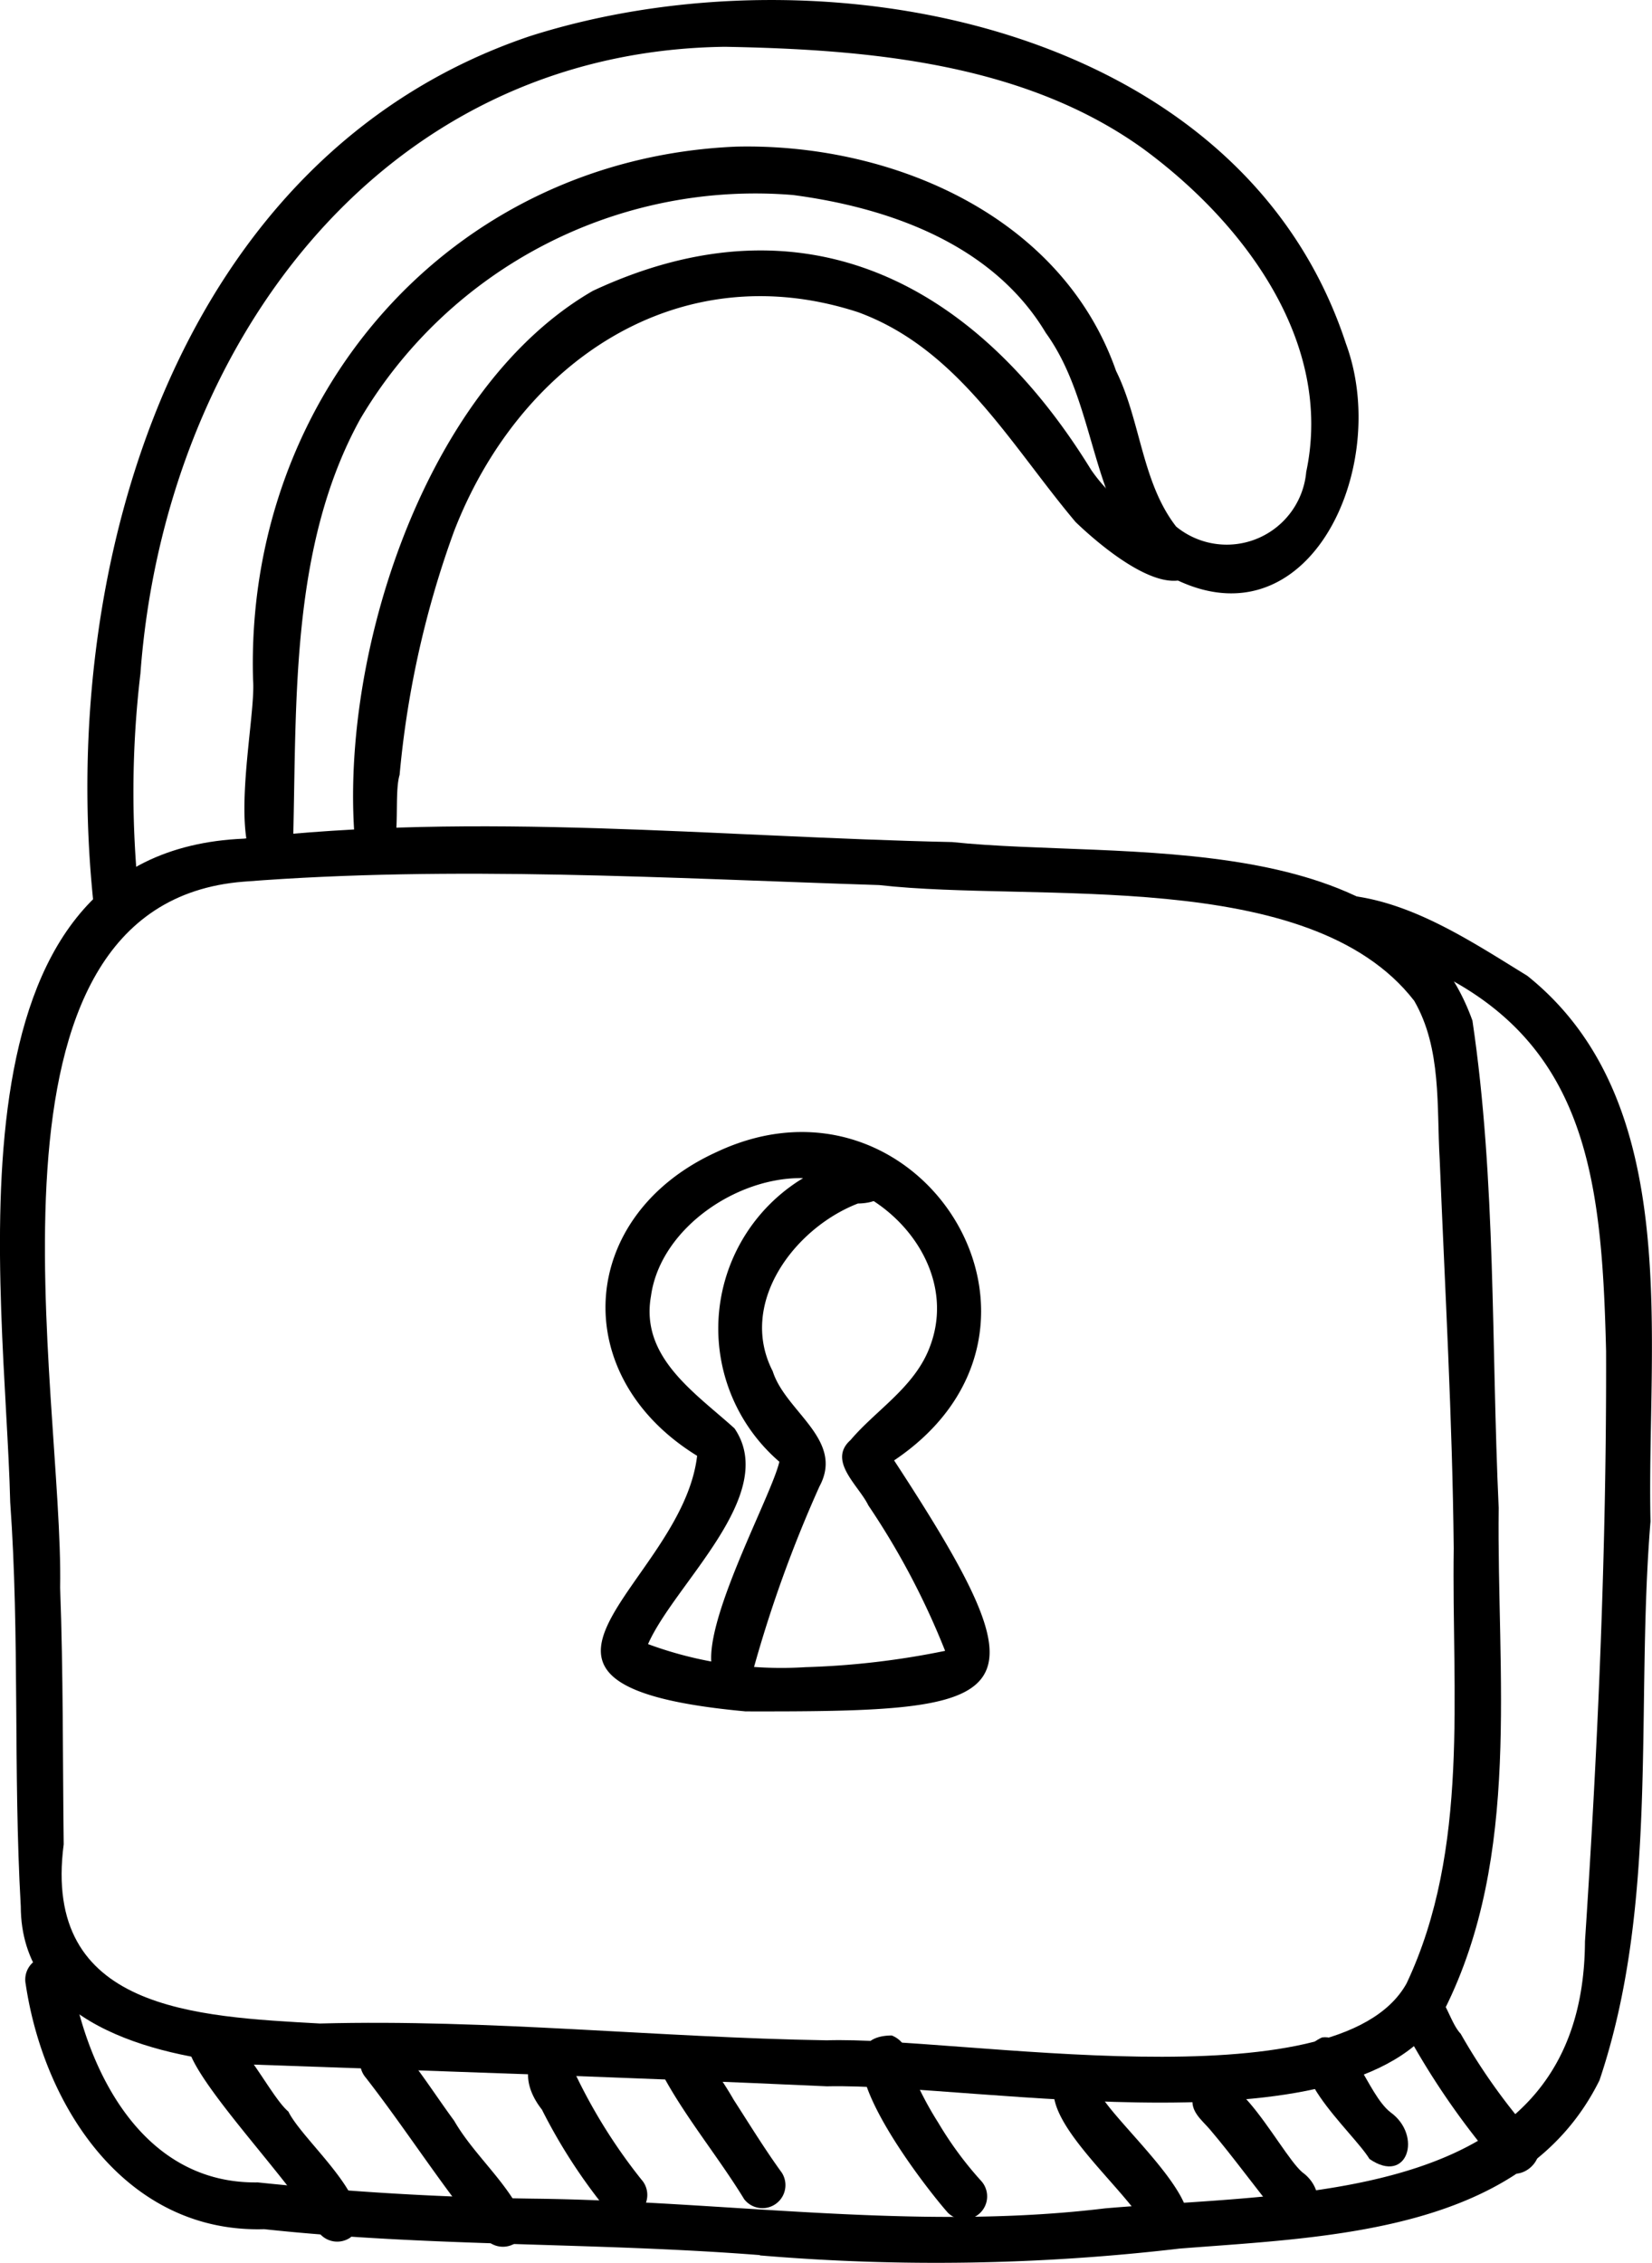 <svg xmlns="http://www.w3.org/2000/svg" width="48.575" height="66.507"><defs><clipPath id="a"><path data-name="Rectangle 68" fill="none" d="M0 0h48.575v66.507H0z"/></clipPath></defs><g data-name="Groupe 107"><g data-name="Groupe 106" clip-path="url(#a)" fill-rule="evenodd"><path data-name="Tracé 130" d="M7.23 60.665C4.455 60.412.618 59.448.611 56.029.385 52.064.583 48.094.3 44.148c-.149-6.27-2.2-19.118 6.869-19.5 6.9-.8 13.9-.049 20.826.1 4.981.522 13.219-.546 15.3 5.247.7 4.712.551 9.558.772 14.321-.058 4.895.674 10.214-1.587 14.735-2.35 4.4-13.776 2.164-18.167 2.265-5.7-.259-11.392-.444-17.084-.646m2.19-1.2c4.975-.131 9.92.413 14.892.494 3.827-.128 15.025 1.963 17.047-1.671 1.866-3.953 1.324-8.539 1.387-12.787-.039-3.808-.257-7.609-.412-11.413-.093-1.565.063-3.275-.751-4.681-3.077-3.968-11.126-2.877-15.731-3.4-6.213-.2-12.518-.582-18.688-.1-8.3.655-5.288 15-5.395 20.749.093 2.474.075 5.11.105 7.542-.641 4.884 3.876 5.063 7.546 5.268"/><path data-name="Tracé 131" d="M22.345 66.277c-4.853-.381-9.733-.239-14.577-.762-4.044.12-6.467-3.561-7.012-7.2a.677.677 0 0 1 1.32-.3c.483 2.92 2.152 6.176 5.5 6.125q4.039.421 8.1.478c5.609.06 11.228.963 16.818.285 5.679-.489 14.068-.084 14.11-7.844.382-5.764.637-11.573.621-17.348-.133-5.452-.614-9.724-6.415-11.721a8.7 8.7 0 0 0-1.033-.337.681.681 0 0 1-.027-1.326c1.861.233 3.576 1.38 5.158 2.351 4.65 3.721 3.5 10.728 3.623 16.037-.448 5.447.263 11.188-1.5 16.424-2.222 4.492-7.993 4.6-12.353 4.947a61.55 61.55 0 0 1-12.334.2"/><path data-name="Tracé 132" d="M44.072 63.661a22.653 22.653 0 0 1-2.8-4.072c-.39-.476-.221-1.308.486-1.287.69.063.817 1.076 1.191 1.469a17.856 17.856 0 0 0 2.123 2.978c.6.632-.416 1.57-1 .912"/><path data-name="Tracé 133" d="M2.747 26.529C1.696 16.574 5.231 4.553 15.577 1.064c8.511-2.713 20.9-.423 24 9.039 1.414 3.831-1.383 9.534-5.8 6.459-1.736-1.839-1.548-4.737-3.028-6.781-1.552-2.591-4.583-3.675-7.436-4.05a13.494 13.494 0 0 0-12.72 6.583c-2.047 3.709-1.87 8.234-1.972 12.332a.691.691 0 0 1-.58 1.169c-1.547-.258-.5-4.6-.6-5.831-.245-8.317 5.772-15.31 14.195-15.674 4.567-.11 9.577 2.016 11.18 6.59.727 1.465.753 3.27 1.767 4.576a2.347 2.347 0 0 0 3.825-1.608c.813-3.831-1.858-7.345-4.8-9.5-3.51-2.524-8.088-2.915-12.289-2.993-10.2.132-16.491 8.887-17.19 18.421a29.556 29.556 0 0 0-.04 6.607.677.677 0 0 1-1.347.123"/><path data-name="Tracé 134" d="M10.488 25.221c-.671-5.48 1.863-13.744 6.946-16.674 6.2-2.894 11.261-.247 14.648 5.26a4.864 4.864 0 0 0 2.712 1.925.683.683 0 0 1 .544.787c-.7 1.5-2.97-.464-3.711-1.176-1.911-2.266-3.45-5.092-6.4-6.169-5.317-1.728-9.971 1.507-11.877 6.442a28.342 28.342 0 0 0-1.6 7.157c-.256.84.345 3.438-1.264 2.448"/><path data-name="Tracé 135" d="M21.934 50.298c-8.4-.771-1.883-3.679-1.436-7.512-3.836-2.359-3.514-7.067.571-8.927 5.984-2.818 11.007 5.177 5.221 9.062 4.658 7.122 3.73 7.393-4.356 7.376m1.775-1.3a23.848 23.848 0 0 0 4.081-.479 22.378 22.378 0 0 0-2.258-4.276c-.28-.582-1.212-1.309-.521-1.921.749-.886 1.9-1.561 2.337-2.757.873-2.316-1.2-4.7-3.492-4.925-2-.183-4.432 1.387-4.715 3.453-.319 1.8 1.3 2.842 2.456 3.888 1.326 1.944-1.762 4.562-2.542 6.34a11.317 11.317 0 0 0 4.655.676"/><path data-name="Tracé 136" d="M21.3 49.493c-1.386-.52 1.354-5.377 1.616-6.533a5.164 5.164 0 0 1 1.635-8.779c1.417-.866 2.393 1.164.675 1.19-1.867.722-3.531 2.935-2.505 4.929.374 1.192 2.118 2.009 1.374 3.386a37.686 37.686 0 0 0-1.942 5.373.682.682 0 0 1-.853.434m3.892-15.418a.8.8 0 0 1 .246-.037h-.091a.8.8 0 0 0-.157.036"/><path data-name="Tracé 137" d="M9.36 65.59c-.549-1.28-4.188-4.884-3.818-5.687 1.043-1.387 2.219 1.547 2.938 2.157.449.915 2.789 2.777 1.823 3.7a.681.681 0 0 1-.942-.165"/><path data-name="Tracé 138" d="M14.291 65.818c-1.27-1.518-2.324-3.2-3.537-4.758a.677.677 0 0 1 1-.912c.584.686 1.065 1.454 1.6 2.18.611 1.063 1.715 1.931 2.114 3.065a.682.682 0 0 1-1.175.426"/><path data-name="Tracé 139" d="M17.857 64.965A16.181 16.181 0 0 1 15.934 62c-1.068-1.355.227-2.451.888-1.248a16.03 16.03 0 0 0 2.034 3.3.677.677 0 0 1-1 .913"/><path data-name="Tracé 140" d="M21.879 64.629c-.815-1.333-1.9-2.611-2.561-3.976.546-1.7 1.835.324 2.254 1.057.464.718.911 1.45 1.414 2.142a.677.677 0 0 1-1.107.778"/><path data-name="Tracé 141" d="M27.863 65.022c-.7-.789-4.124-5.18-1.643-5.2a.755.755 0 0 1 .478.795 9.92 9.92 0 0 0 .891 1.77 10.536 10.536 0 0 0 1.273 1.723.677.677 0 0 1-1 .912"/><path data-name="Tracé 142" d="M33.772 65.577c-.571-1.191-3.293-3.28-2.712-4.471a.679.679 0 0 1 1.241.361c.453.931 3.5 3.444 2.415 4.275a.686.686 0 0 1-.943-.165"/><path data-name="Tracé 143" d="M37.618 65.151c-.7-.838-1.333-1.735-2.043-2.568-.24-.279-.585-.533-.5-.945.883-1.86 2.5 1.58 3.212 2.2.92.658.366 2.082-.668 1.314"/><path data-name="Tracé 144" d="M40.272 63.458c-.493-.823-2.939-2.872-1.4-3.578.911-.127 1.319 1.659 2.014 2.2.948.682.5 2.14-.616 1.373"/></g></g></svg>